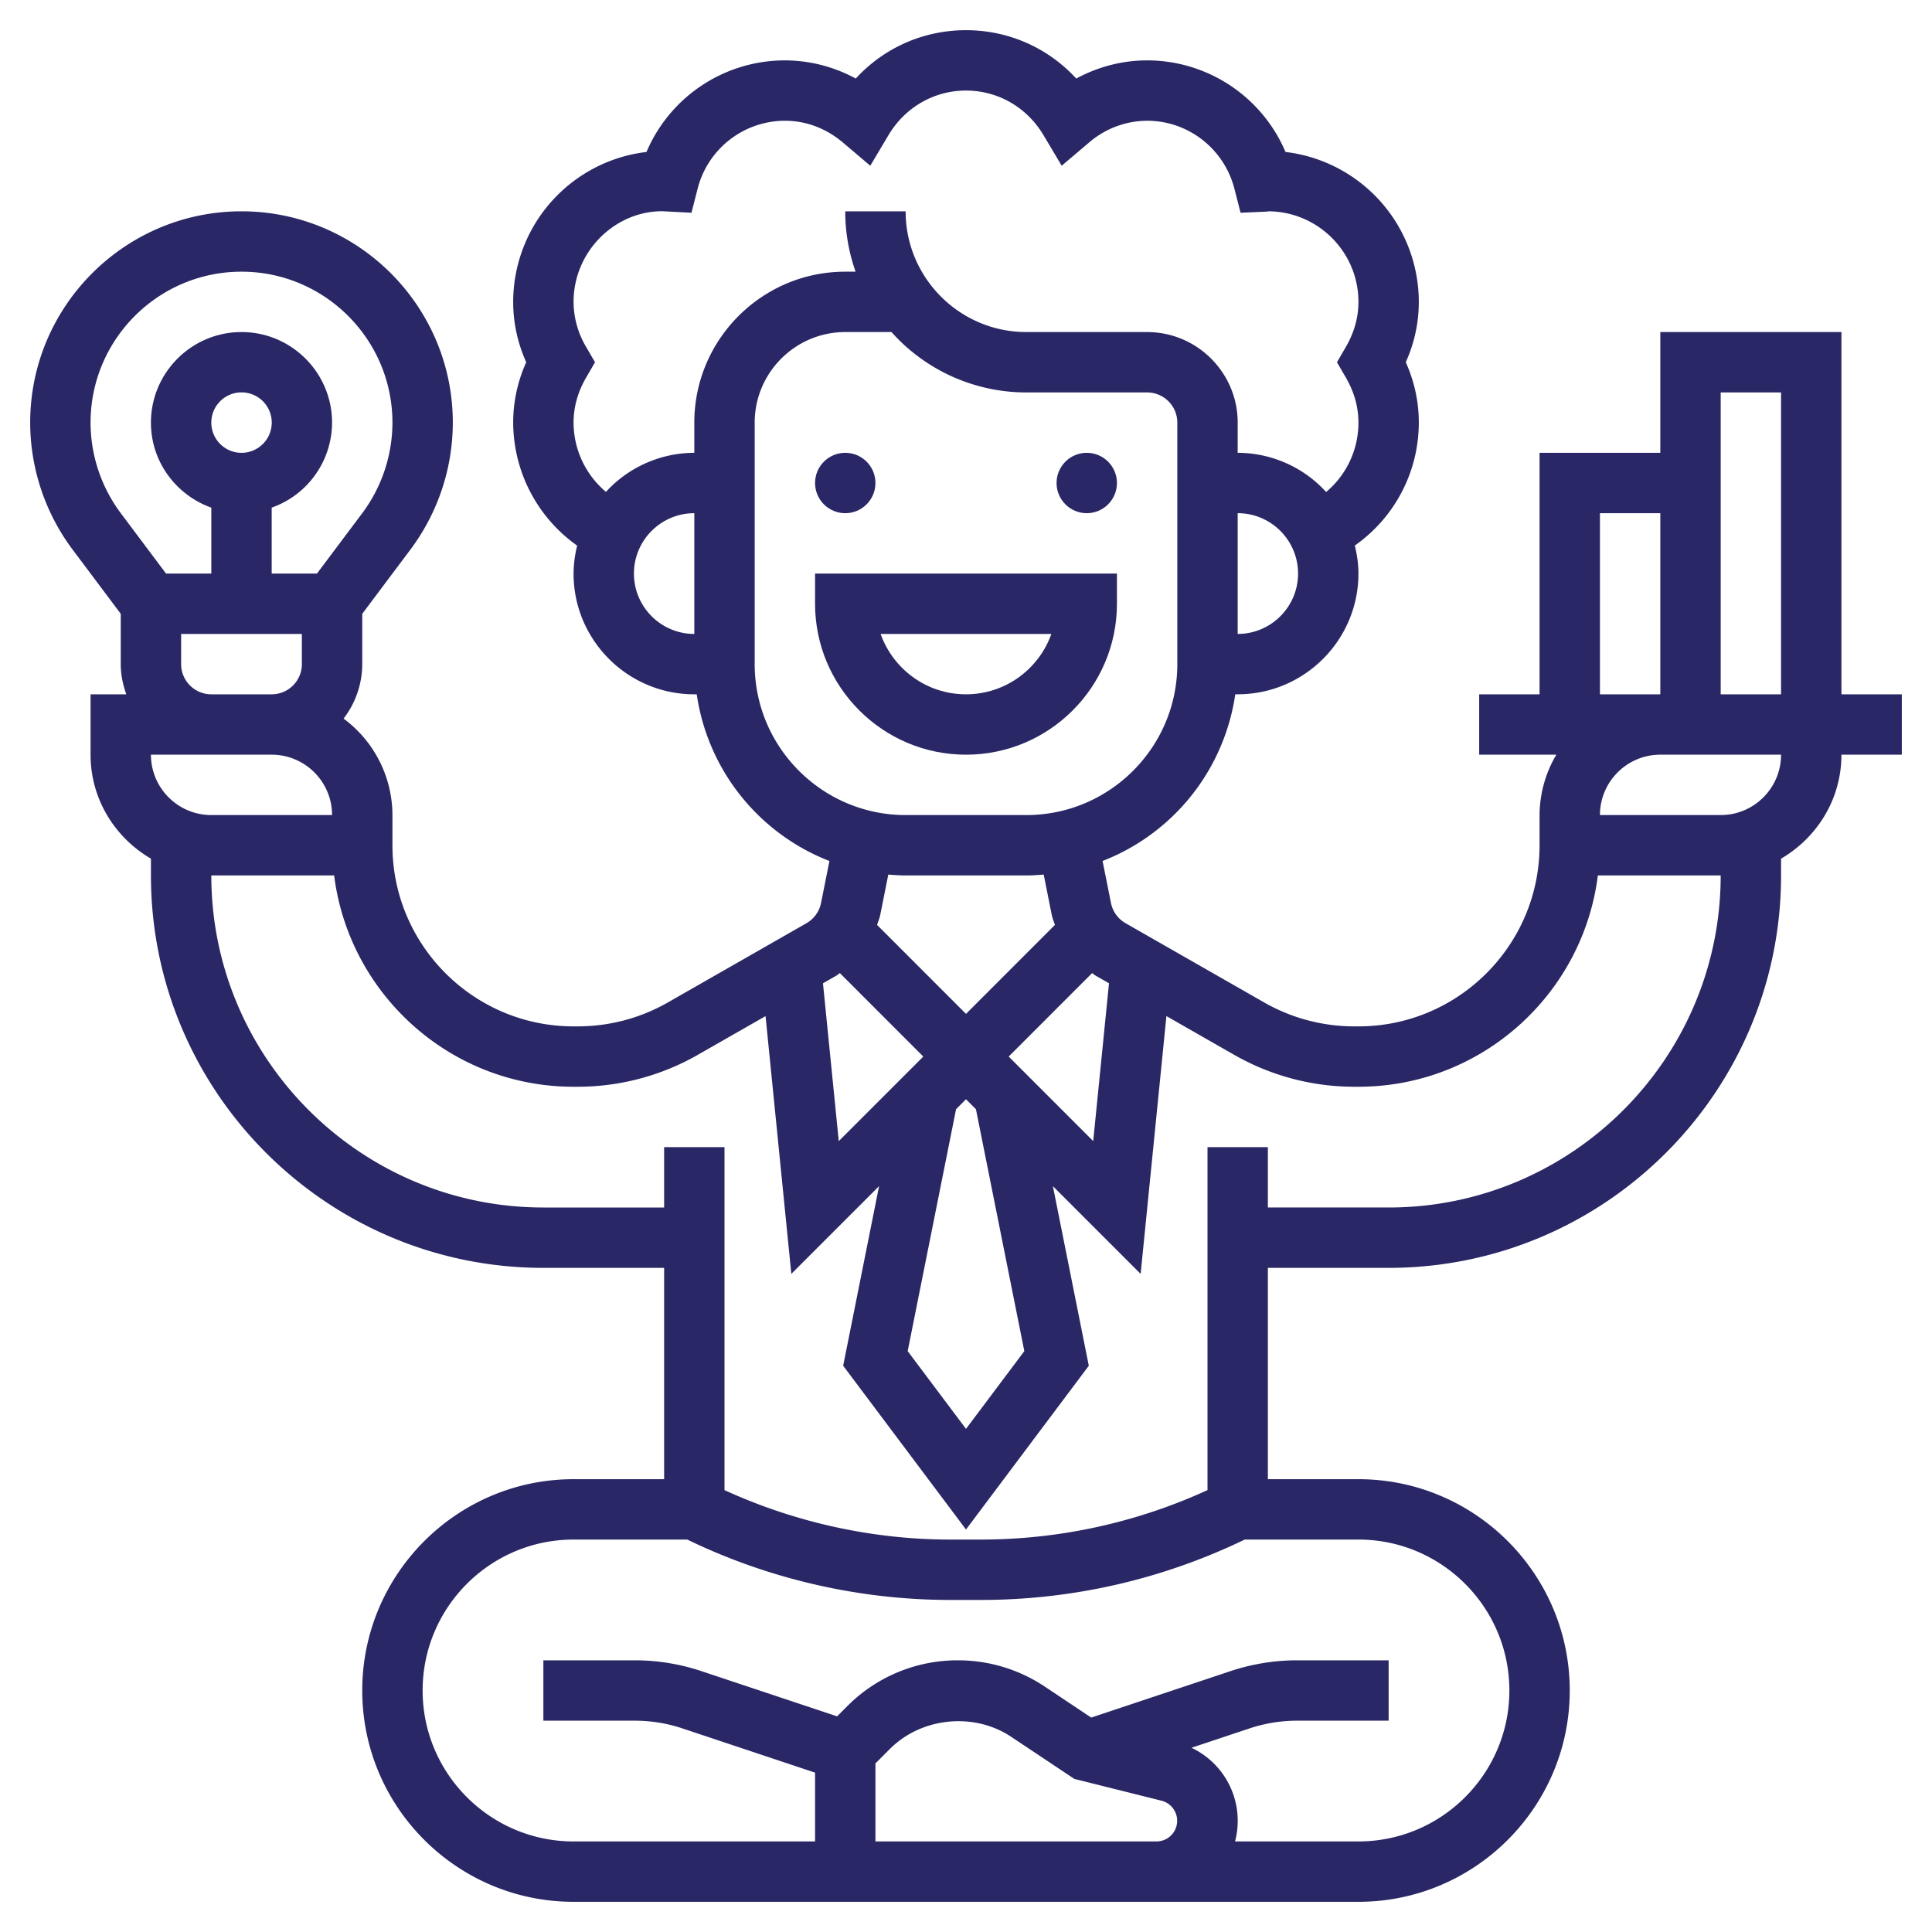 <svg viewBox="0 0 64 64" xmlns="http://www.w3.org/2000/svg"><g fill="#292765"><circle cx="28" cy="16" r="1"/><circle cx="36" cy="16" r="1"/><path d="M37 20v-1H27v1c0 2.757 2.243 5 5 5s5-2.243 5-5zm-7.829 1h5.657c-.413 1.164-1.525 2-2.829 2s-2.415-.836-2.828-2z"/><path d="M61 23V11h-6v4h-4v8h-2v2h2.556A3.959 3.959 0 0051 27v1c0 3.309-2.691 6-6 6h-.141a6.015 6.015 0 01-2.977-.79l-4.597-2.628a.998.998 0 01-.483-.671l-.278-1.39a7.008 7.008 0 004.396-5.522H41c2.206 0 4-1.794 4-4 0-.321-.048-.629-.12-.928A4.975 4.975 0 0047 14c0-.69-.145-1.36-.432-2 .287-.64.432-1.31.432-2a5.007 5.007 0 00-4.416-4.966A4.984 4.984 0 0038 2c-.817 0-1.624.21-2.348.602C34.718 1.585 33.412 1 32 1s-2.718.585-3.652 1.602A4.938 4.938 0 0026 2a4.984 4.984 0 00-4.584 3.034A5.007 5.007 0 0017 10c0 .69.145 1.36.432 2A4.849 4.849 0 0017 14a5.01 5.01 0 002.119 4.074A3.981 3.981 0 0019 19c0 2.206 1.794 4 4 4h.08a7.011 7.011 0 004.396 5.522l-.278 1.39a.999.999 0 01-.485.672l-4.595 2.627a6.025 6.025 0 01-2.977.789H19c-3.309 0-6-2.691-6-6v-1a3.982 3.982 0 00-1.619-3.195A2.972 2.972 0 0012 22v-1.667l1.6-2.133A7.038 7.038 0 0015 14c0-3.859-3.14-7-7-7s-7 3.141-7 7a7.04 7.04 0 001.4 4.199L4 20.333V22c0 .352.072.686.184 1H3v2c0 1.474.81 2.75 2 3.444V29c0 7.168 5.832 13 13 13h4v7h-3c-3.86 0-7 3.141-7 7s3.14 7 7 7h26c3.86 0 7-3.141 7-7s-3.14-7-7-7h-3v-7.001L46 42c7.168 0 13-5.832 13-13v-.556c1.19-.694 2-1.97 2-3.444h2v-2h-2zm-4-10h2v10h-2V13zm-4 4h2v6h-2v-6zM33.932 44.758L32 47.333l-1.932-2.575 1.603-8.015.329-.329.329.329 1.603 8.015zM27.704 32.32c.043-.024.077-.059.118-.085L30.586 35l-2.801 2.801-.523-5.228.442-.253zm5.71 2.68l2.764-2.765c.041.026.074.06.116.084l.443.253-.523 5.228-2.8-2.8zM41 21v-4c1.103 0 2 .897 2 2s-.897 2-2 2zm-20-2c0-1.103.897-2 2-2v4c-1.103 0-2-.897-2-2zm2-5v1a3.979 3.979 0 00-2.927 1.294A3.007 3.007 0 0119 14c0-.516.141-1.02.419-1.497l.292-.503-.292-.503A2.946 2.946 0 0119 10c0-1.654 1.346-3 2.935-3.003l.971.05.201-.786A2.99 2.99 0 0126 4c.887 0 1.538.395 1.928.726l.901.764.604-1.015C29.984 3.552 30.944 3 32 3s2.016.552 2.566 1.475l.604 1.015.901-.764A2.97 2.97 0 0138 4c1.364 0 2.554.93 2.894 2.261l.201.786.811-.034c.053-.002.106-.008.094-.013 1.654 0 3 1.346 3 3 0 .516-.141 1.02-.419 1.497l-.292.503.292.503c.278.477.419.981.419 1.497 0 .903-.402 1.737-1.07 2.298A3.975 3.975 0 0041 15v-1c0-1.654-1.346-3-3-3h-4c-2.206 0-4-1.794-4-4h-2c0 .701.121 1.374.343 2H28c-2.757 0-5 2.243-5 5zm2 8v-8c0-1.654 1.346-3 3-3h1.532A5.985 5.985 0 0034 13h4c.551 0 1 .448 1 1v8c0 2.757-2.243 5-5 5h-4c-2.757 0-5-2.243-5-5zm5 7h4c.194 0 .385-.014.574-.029l.266 1.333c.023.116.069.224.106.335L32 33.586l-2.946-2.947c.036-.112.082-.219.106-.335l.266-1.333c.189.015.38.029.574.029zM5 25h4c1.103 0 2 .897 2 2H7c-1.103 0-2-.897-2-2zM3 14c0-2.757 2.243-5 5-5s5 2.243 5 5a5.028 5.028 0 01-1 3l-1.5 2H9v-2.184A2.996 2.996 0 0011 14c0-1.654-1.346-3-3-3s-3 1.346-3 3c0 1.302.839 2.402 2 2.816V19H5.5L4 16.999A5.023 5.023 0 013 14zm4 0a1.001 1.001 0 111 1c-.551 0-1-.448-1-1zm-1 8v-1h4v1c0 .552-.449 1-1 1H7c-.551 0-1-.448-1-1zm32.315 39H29v-2.585l.482-.482c1.047-1.048 2.788-1.22 4.018-.397l2.09 1.393 2.892.723A.685.685 0 0138.315 61zM50 56c0 2.757-2.243 5-5 5h-4.088a2.675 2.675 0 00-1.443-3.103l1.923-.641A4.99 4.99 0 0142.973 57H46v-2h-3.026c-.755 0-1.5.121-2.214.359l-4.612 1.538-1.538-1.026A5.176 5.176 0 0031.733 55a5.147 5.147 0 00-3.666 1.519l-.337.337-4.49-1.496a6.962 6.962 0 00-2.214-.36H18v2h3.026c.54 0 1.071.086 1.581.256L27 58.721V61h-8c-2.757 0-5-2.243-5-5s2.243-5 5-5h3.767c2.7 1.309 5.704 2 8.705 2h1.056a20.05 20.05 0 008.705-2H45c2.757 0 5 2.243 5 5zm-4-16l-4-.001V38h-2v11.362A18.029 18.029 0 0132.528 51h-1.056c-2.569 0-5.137-.569-7.472-1.638V38h-2v2h-4c-6.065 0-11-4.935-11-11h4.069c.495 3.94 3.859 7 7.931 7h.141a8.017 8.017 0 003.969-1.054l2.25-1.286.854 8.539 2.907-2.907-1.19 5.95L32 50.667l4.068-5.425-1.19-5.95 2.907 2.907.854-8.54 2.251 1.287A8.017 8.017 0 0044.859 36H45c4.072 0 7.436-3.06 7.931-7H57c0 6.065-4.935 11-11 11zm11-13h-4c0-1.103.897-2 2-2h4c0 1.103-.897 2-2 2z"/></g></svg>